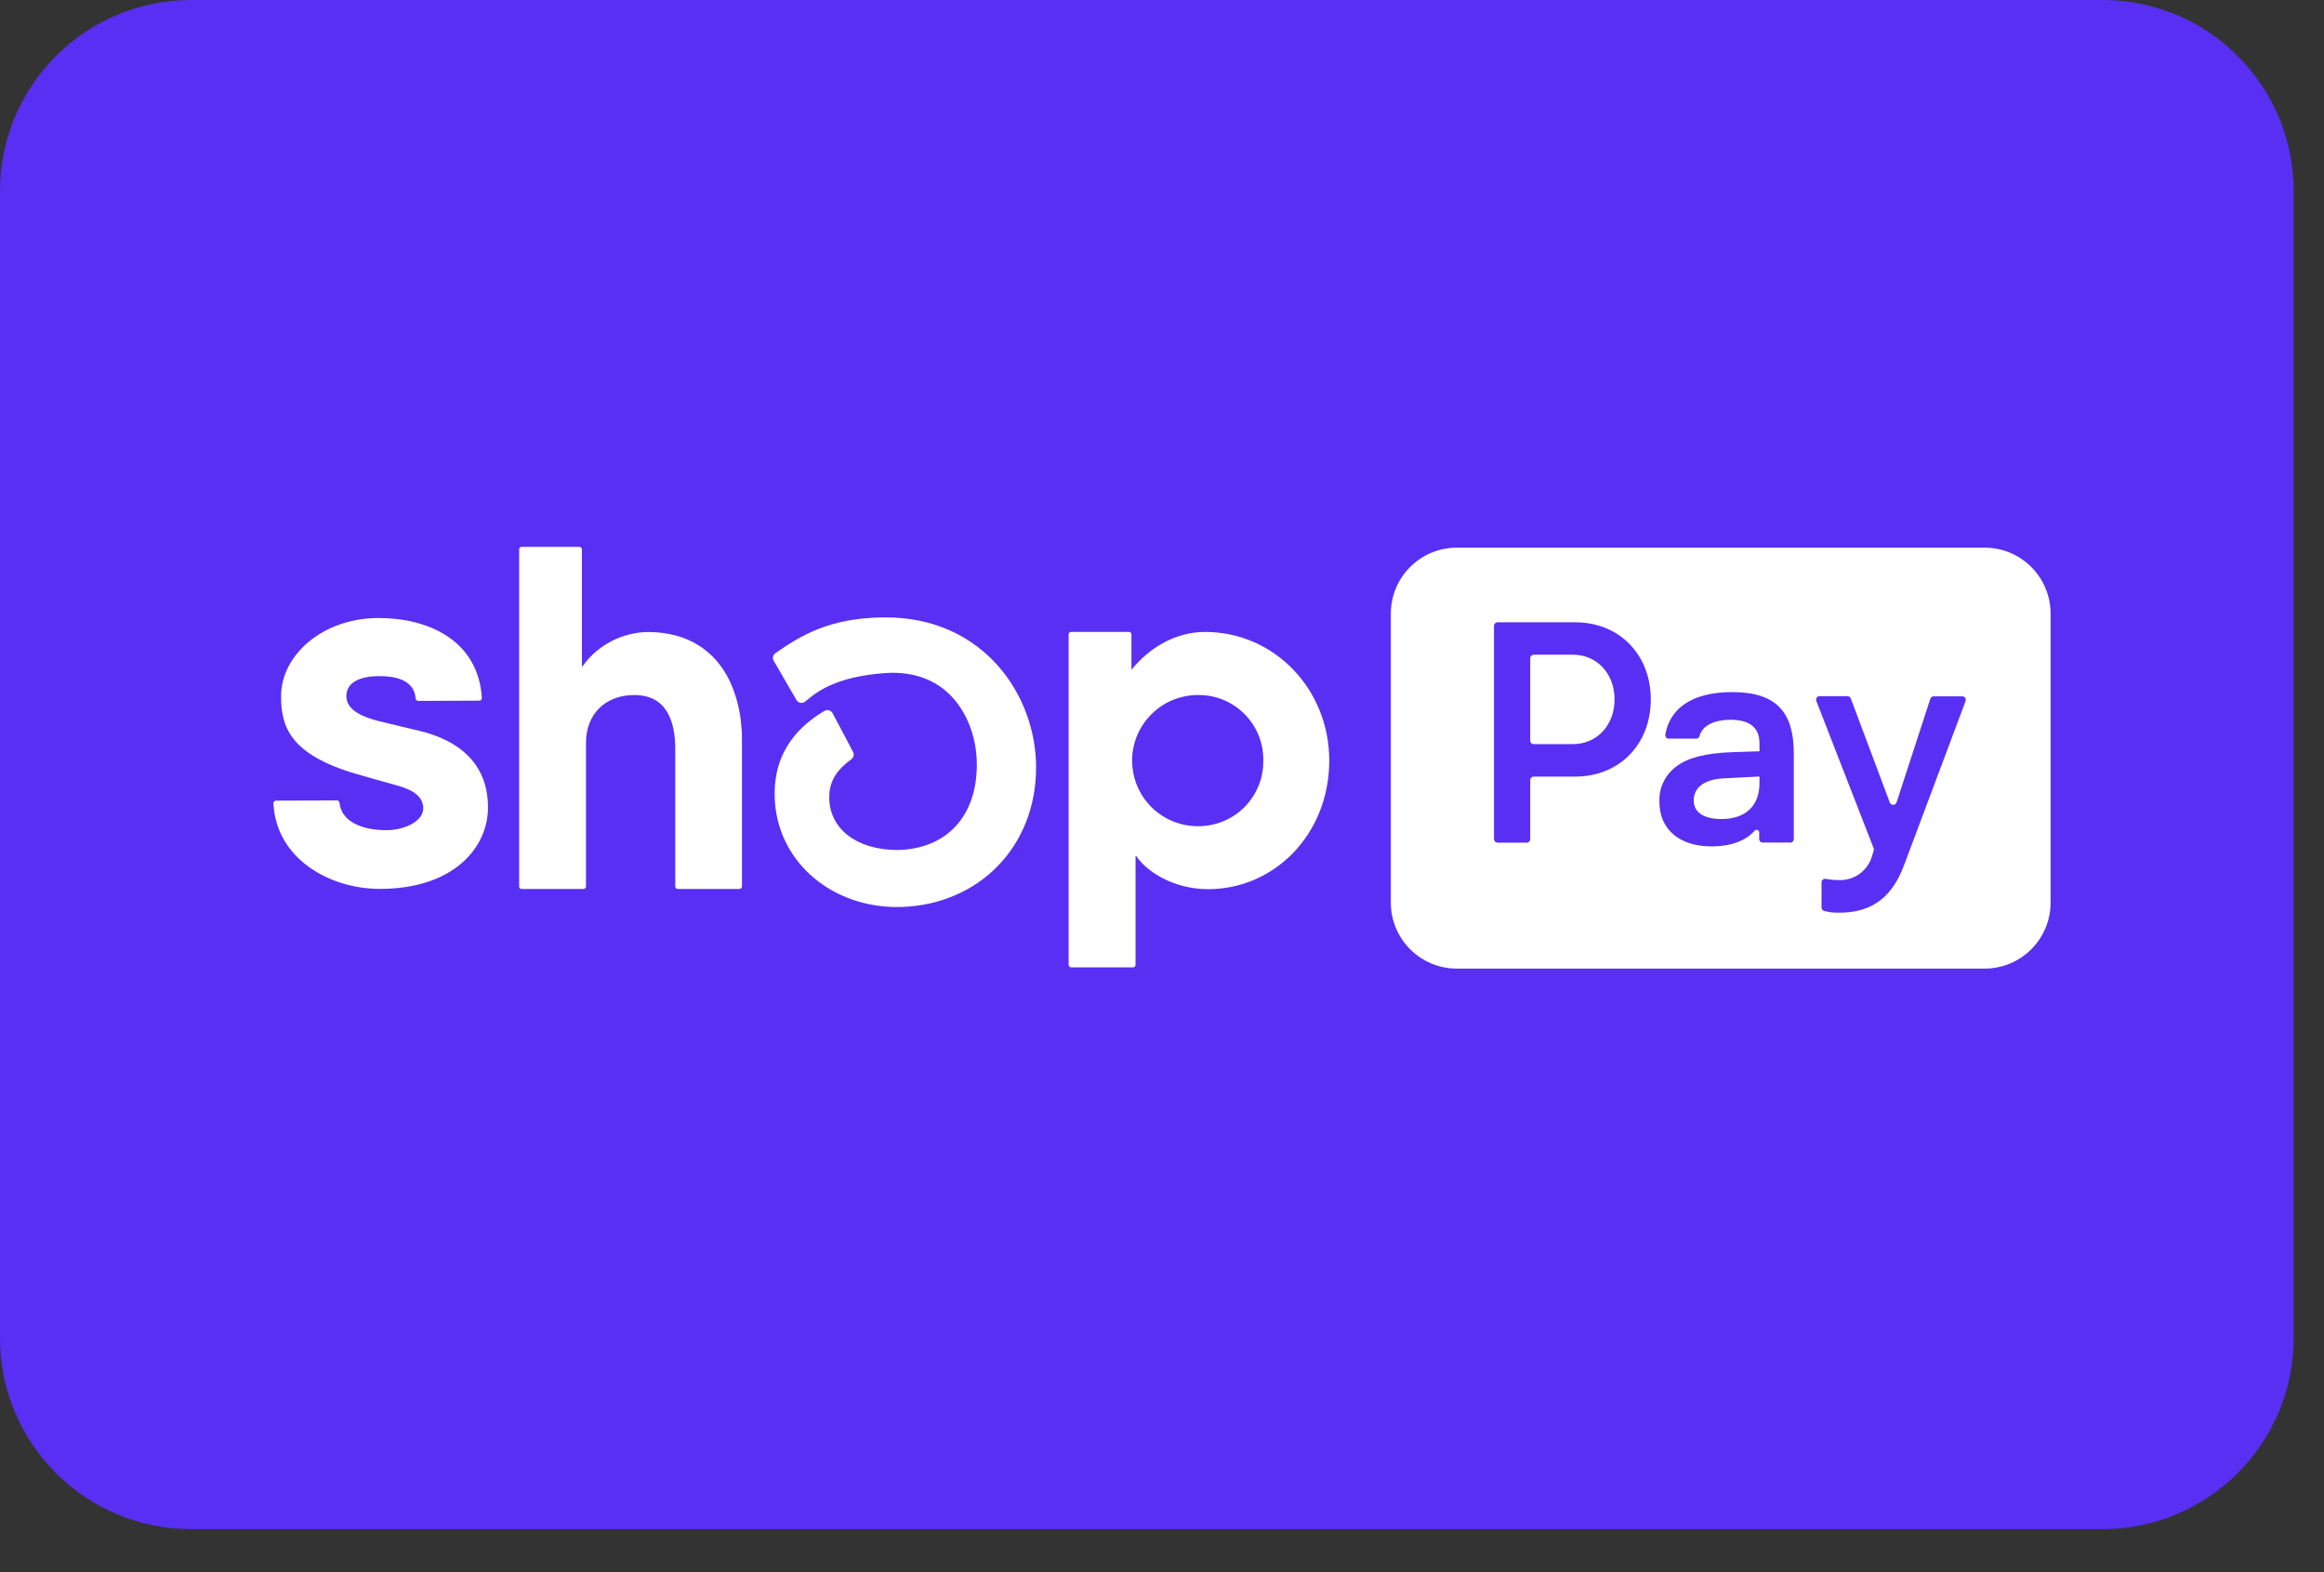 <svg fill="none" viewBox="0 0 34 23" height="23" width="34" xmlns="http://www.w3.org/2000/svg"><rect x="0" y="0" width="34" height="23" fill="#333333" stroke="none"/><path fill="#592FF4" d="M30.759 0H2.796C1.252 0 0 1.252 0 2.796V19.574C0 21.118 1.252 22.37 2.796 22.37H30.759C32.304 22.37 33.556 21.118 33.556 19.574V2.796C33.556 1.252 32.304 0 30.759 0Z"></path><path fill="white" d="M16.553 9.798C16.798 9.496 17.177 9.245 17.63 9.245C18.647 9.245 19.447 10.087 19.447 11.125C19.447 12.207 18.642 13.008 17.676 13.008C17.163 13.008 16.77 12.745 16.626 12.526H16.613V14.115C16.613 14.125 16.609 14.134 16.602 14.141C16.595 14.148 16.586 14.152 16.576 14.152H15.671C15.662 14.152 15.652 14.148 15.646 14.141C15.639 14.134 15.635 14.125 15.634 14.115V9.28C15.634 9.271 15.638 9.261 15.645 9.254C15.652 9.248 15.662 9.244 15.671 9.244H16.517C16.527 9.244 16.536 9.248 16.543 9.255C16.549 9.262 16.553 9.271 16.553 9.28V9.798H16.553ZM17.553 12.087C17.478 12.089 17.402 12.082 17.328 12.067C17.141 12.028 16.97 11.935 16.836 11.799C16.703 11.662 16.613 11.489 16.579 11.301C16.569 11.247 16.563 11.193 16.563 11.138C16.562 11.078 16.567 11.016 16.578 10.956C16.612 10.768 16.702 10.595 16.835 10.459C16.968 10.322 17.138 10.228 17.325 10.189C17.4 10.173 17.475 10.166 17.551 10.168C17.674 10.17 17.795 10.195 17.908 10.243C18.022 10.292 18.126 10.363 18.213 10.452C18.3 10.541 18.369 10.646 18.415 10.762C18.461 10.877 18.484 11.001 18.482 11.125C18.484 11.25 18.461 11.374 18.415 11.49C18.369 11.605 18.301 11.711 18.214 11.8C18.127 11.89 18.023 11.961 17.908 12.01C17.796 12.058 17.675 12.084 17.553 12.087Z" clip-rule="evenodd" fill-rule="evenodd"></path><path fill="white" d="M10.678 9.968C10.469 9.529 10.073 9.246 9.476 9.246C9.292 9.249 9.112 9.295 8.949 9.378C8.786 9.462 8.644 9.582 8.535 9.73L8.513 9.756V8.037C8.513 8.028 8.509 8.018 8.502 8.011C8.495 8.004 8.486 8 8.476 8H7.631C7.622 8 7.612 8.004 7.605 8.011C7.599 8.018 7.595 8.028 7.595 8.037V12.968C7.595 12.977 7.599 12.987 7.605 12.994C7.612 13.001 7.622 13.005 7.631 13.005H8.536C8.546 13.005 8.555 13.001 8.562 12.994C8.569 12.987 8.573 12.978 8.573 12.968V10.866C8.573 10.457 8.846 10.168 9.281 10.168C9.758 10.168 9.879 10.56 9.879 10.96V12.968C9.879 12.977 9.883 12.987 9.889 12.994C9.896 13.001 9.906 13.005 9.915 13.005H10.818C10.828 13.005 10.837 13.001 10.844 12.994C10.851 12.987 10.855 12.978 10.855 12.968V10.84C10.855 10.767 10.855 10.695 10.846 10.626C10.83 10.398 10.773 10.175 10.678 9.968Z"></path><path fill="white" d="M6.162 10.698C6.162 10.698 5.702 10.59 5.532 10.547C5.363 10.503 5.067 10.41 5.067 10.186C5.067 9.962 5.306 9.891 5.548 9.891C5.791 9.891 6.06 9.949 6.081 10.218C6.082 10.228 6.087 10.237 6.094 10.244C6.101 10.25 6.11 10.254 6.12 10.254L7.011 10.25C7.017 10.25 7.022 10.249 7.027 10.247C7.031 10.245 7.036 10.242 7.039 10.238C7.043 10.235 7.046 10.23 7.047 10.225C7.049 10.22 7.05 10.215 7.05 10.21C6.994 9.349 6.239 9.041 5.542 9.041C4.716 9.041 4.112 9.586 4.112 10.186C4.112 10.625 4.236 11.036 5.211 11.322C5.382 11.372 5.614 11.437 5.817 11.493C6.061 11.561 6.192 11.664 6.192 11.826C6.192 12.014 5.92 12.145 5.652 12.145C5.265 12.145 4.99 12.001 4.967 11.743C4.966 11.734 4.961 11.725 4.954 11.719C4.947 11.712 4.938 11.709 4.928 11.709L4.039 11.713C4.034 11.713 4.028 11.714 4.024 11.716C4.019 11.718 4.015 11.721 4.011 11.725C4.007 11.729 4.004 11.733 4.003 11.738C4.001 11.743 4 11.748 4 11.753C4.041 12.566 4.825 13.004 5.557 13.004C6.646 13.004 7.139 12.391 7.139 11.817C7.14 11.547 7.078 10.933 6.162 10.698Z"></path><path fill="white" d="M12.957 9.032C12.113 9.032 11.692 9.319 11.354 9.548L11.344 9.555C11.327 9.567 11.314 9.585 11.31 9.606C11.305 9.626 11.308 9.648 11.319 9.666L11.652 10.241C11.659 10.252 11.667 10.261 11.678 10.268C11.688 10.275 11.7 10.28 11.712 10.282C11.724 10.284 11.736 10.283 11.748 10.28C11.76 10.277 11.771 10.271 11.78 10.263L11.806 10.242C11.98 10.096 12.259 9.901 12.933 9.848C13.308 9.818 13.632 9.916 13.871 10.139C14.134 10.382 14.291 10.773 14.291 11.187C14.291 11.947 13.843 12.425 13.123 12.435C12.53 12.432 12.132 12.123 12.132 11.665C12.132 11.423 12.242 11.265 12.455 11.107C12.472 11.095 12.483 11.078 12.488 11.059C12.492 11.039 12.49 11.019 12.481 11.001L12.181 10.434C12.175 10.424 12.168 10.415 12.159 10.408C12.15 10.401 12.14 10.395 12.129 10.392C12.117 10.389 12.105 10.388 12.094 10.389C12.082 10.391 12.07 10.395 12.06 10.401C11.724 10.601 11.311 10.966 11.334 11.667C11.361 12.56 12.103 13.241 13.068 13.269H13.117H13.183C14.329 13.232 15.158 12.381 15.158 11.226C15.158 10.167 14.385 9.032 12.957 9.032Z"></path><path fill="white" d="M21.313 8.012H29.035C29.568 8.012 30 8.444 30 8.977V13.205C30 13.738 29.568 14.17 29.035 14.17H21.313C20.78 14.17 20.348 13.738 20.348 13.205V8.977C20.348 8.444 20.78 8.012 21.313 8.012ZM23.046 11.361C23.69 11.361 24.151 10.891 24.151 10.232C24.151 9.577 23.69 9.104 23.046 9.104H21.908C21.895 9.104 21.882 9.11 21.872 9.119C21.863 9.129 21.857 9.142 21.857 9.156V12.277C21.858 12.29 21.863 12.303 21.872 12.312C21.882 12.322 21.895 12.327 21.908 12.328H22.336C22.35 12.328 22.363 12.322 22.372 12.313C22.382 12.303 22.387 12.29 22.387 12.277V11.412C22.387 11.398 22.393 11.385 22.402 11.376C22.412 11.366 22.425 11.361 22.438 11.361H23.046V11.361ZM23.013 9.578C23.363 9.578 23.621 9.855 23.621 10.232C23.621 10.61 23.363 10.886 23.013 10.886H22.438C22.425 10.886 22.412 10.881 22.402 10.871C22.393 10.862 22.387 10.849 22.387 10.836V9.63C22.387 9.616 22.393 9.603 22.402 9.594C22.412 9.584 22.425 9.579 22.438 9.578H23.013ZM24.277 11.729C24.273 11.628 24.293 11.528 24.338 11.437C24.382 11.346 24.448 11.268 24.53 11.209C24.696 11.084 24.954 11.019 25.336 11.004L25.741 10.991V10.871C25.741 10.632 25.58 10.53 25.322 10.53C25.064 10.53 24.901 10.622 24.863 10.771C24.86 10.781 24.854 10.791 24.845 10.797C24.836 10.803 24.825 10.807 24.814 10.806H24.415C24.407 10.806 24.4 10.805 24.393 10.802C24.386 10.799 24.38 10.795 24.375 10.789C24.371 10.784 24.367 10.777 24.365 10.77C24.363 10.763 24.362 10.756 24.363 10.748C24.423 10.394 24.716 10.125 25.341 10.125C26.004 10.125 26.243 10.434 26.243 11.023V12.274C26.243 12.281 26.242 12.288 26.239 12.294C26.237 12.301 26.233 12.306 26.228 12.311C26.224 12.316 26.218 12.32 26.212 12.322C26.205 12.325 26.199 12.326 26.192 12.326H25.788C25.781 12.326 25.775 12.325 25.768 12.322C25.762 12.32 25.756 12.316 25.752 12.311C25.747 12.306 25.743 12.301 25.741 12.294C25.738 12.288 25.737 12.281 25.737 12.274V12.181C25.738 12.173 25.736 12.165 25.732 12.158C25.727 12.151 25.721 12.146 25.713 12.143C25.705 12.14 25.697 12.139 25.689 12.141C25.681 12.143 25.674 12.148 25.669 12.155C25.549 12.286 25.352 12.382 25.04 12.382C24.581 12.383 24.277 12.143 24.277 11.729ZM25.741 11.457V11.36L25.217 11.387C24.94 11.401 24.779 11.517 24.779 11.71C24.779 11.885 24.927 11.982 25.184 11.982C25.534 11.982 25.741 11.793 25.741 11.457V11.457H25.741ZM26.649 12.909V13.273C26.648 13.285 26.651 13.296 26.658 13.306C26.665 13.316 26.675 13.322 26.686 13.326C26.757 13.345 26.831 13.354 26.905 13.352C27.296 13.352 27.654 13.21 27.858 12.652L28.757 10.255C28.76 10.247 28.76 10.239 28.759 10.231C28.758 10.223 28.755 10.215 28.75 10.208C28.745 10.202 28.739 10.196 28.732 10.193C28.725 10.189 28.717 10.187 28.709 10.187H28.29C28.279 10.187 28.268 10.19 28.26 10.196C28.251 10.203 28.244 10.212 28.241 10.222L27.746 11.741C27.742 11.751 27.735 11.759 27.727 11.765C27.718 11.771 27.707 11.774 27.697 11.774C27.686 11.774 27.676 11.771 27.667 11.765C27.658 11.759 27.652 11.751 27.648 11.741L27.077 10.218C27.073 10.208 27.067 10.2 27.058 10.194C27.049 10.188 27.039 10.185 27.029 10.185H26.62C26.612 10.185 26.604 10.187 26.597 10.191C26.59 10.194 26.583 10.2 26.579 10.206C26.574 10.213 26.571 10.221 26.57 10.229C26.569 10.237 26.569 10.245 26.572 10.253L27.412 12.411C27.416 12.423 27.416 12.435 27.412 12.446L27.386 12.53C27.355 12.634 27.29 12.724 27.201 12.787C27.113 12.85 27.006 12.88 26.897 12.875C26.834 12.875 26.772 12.869 26.71 12.857C26.703 12.856 26.695 12.856 26.688 12.858C26.68 12.86 26.673 12.864 26.667 12.868C26.662 12.873 26.657 12.88 26.654 12.886C26.65 12.893 26.649 12.901 26.649 12.909Z" clip-rule="evenodd" fill-rule="evenodd"></path></svg>
